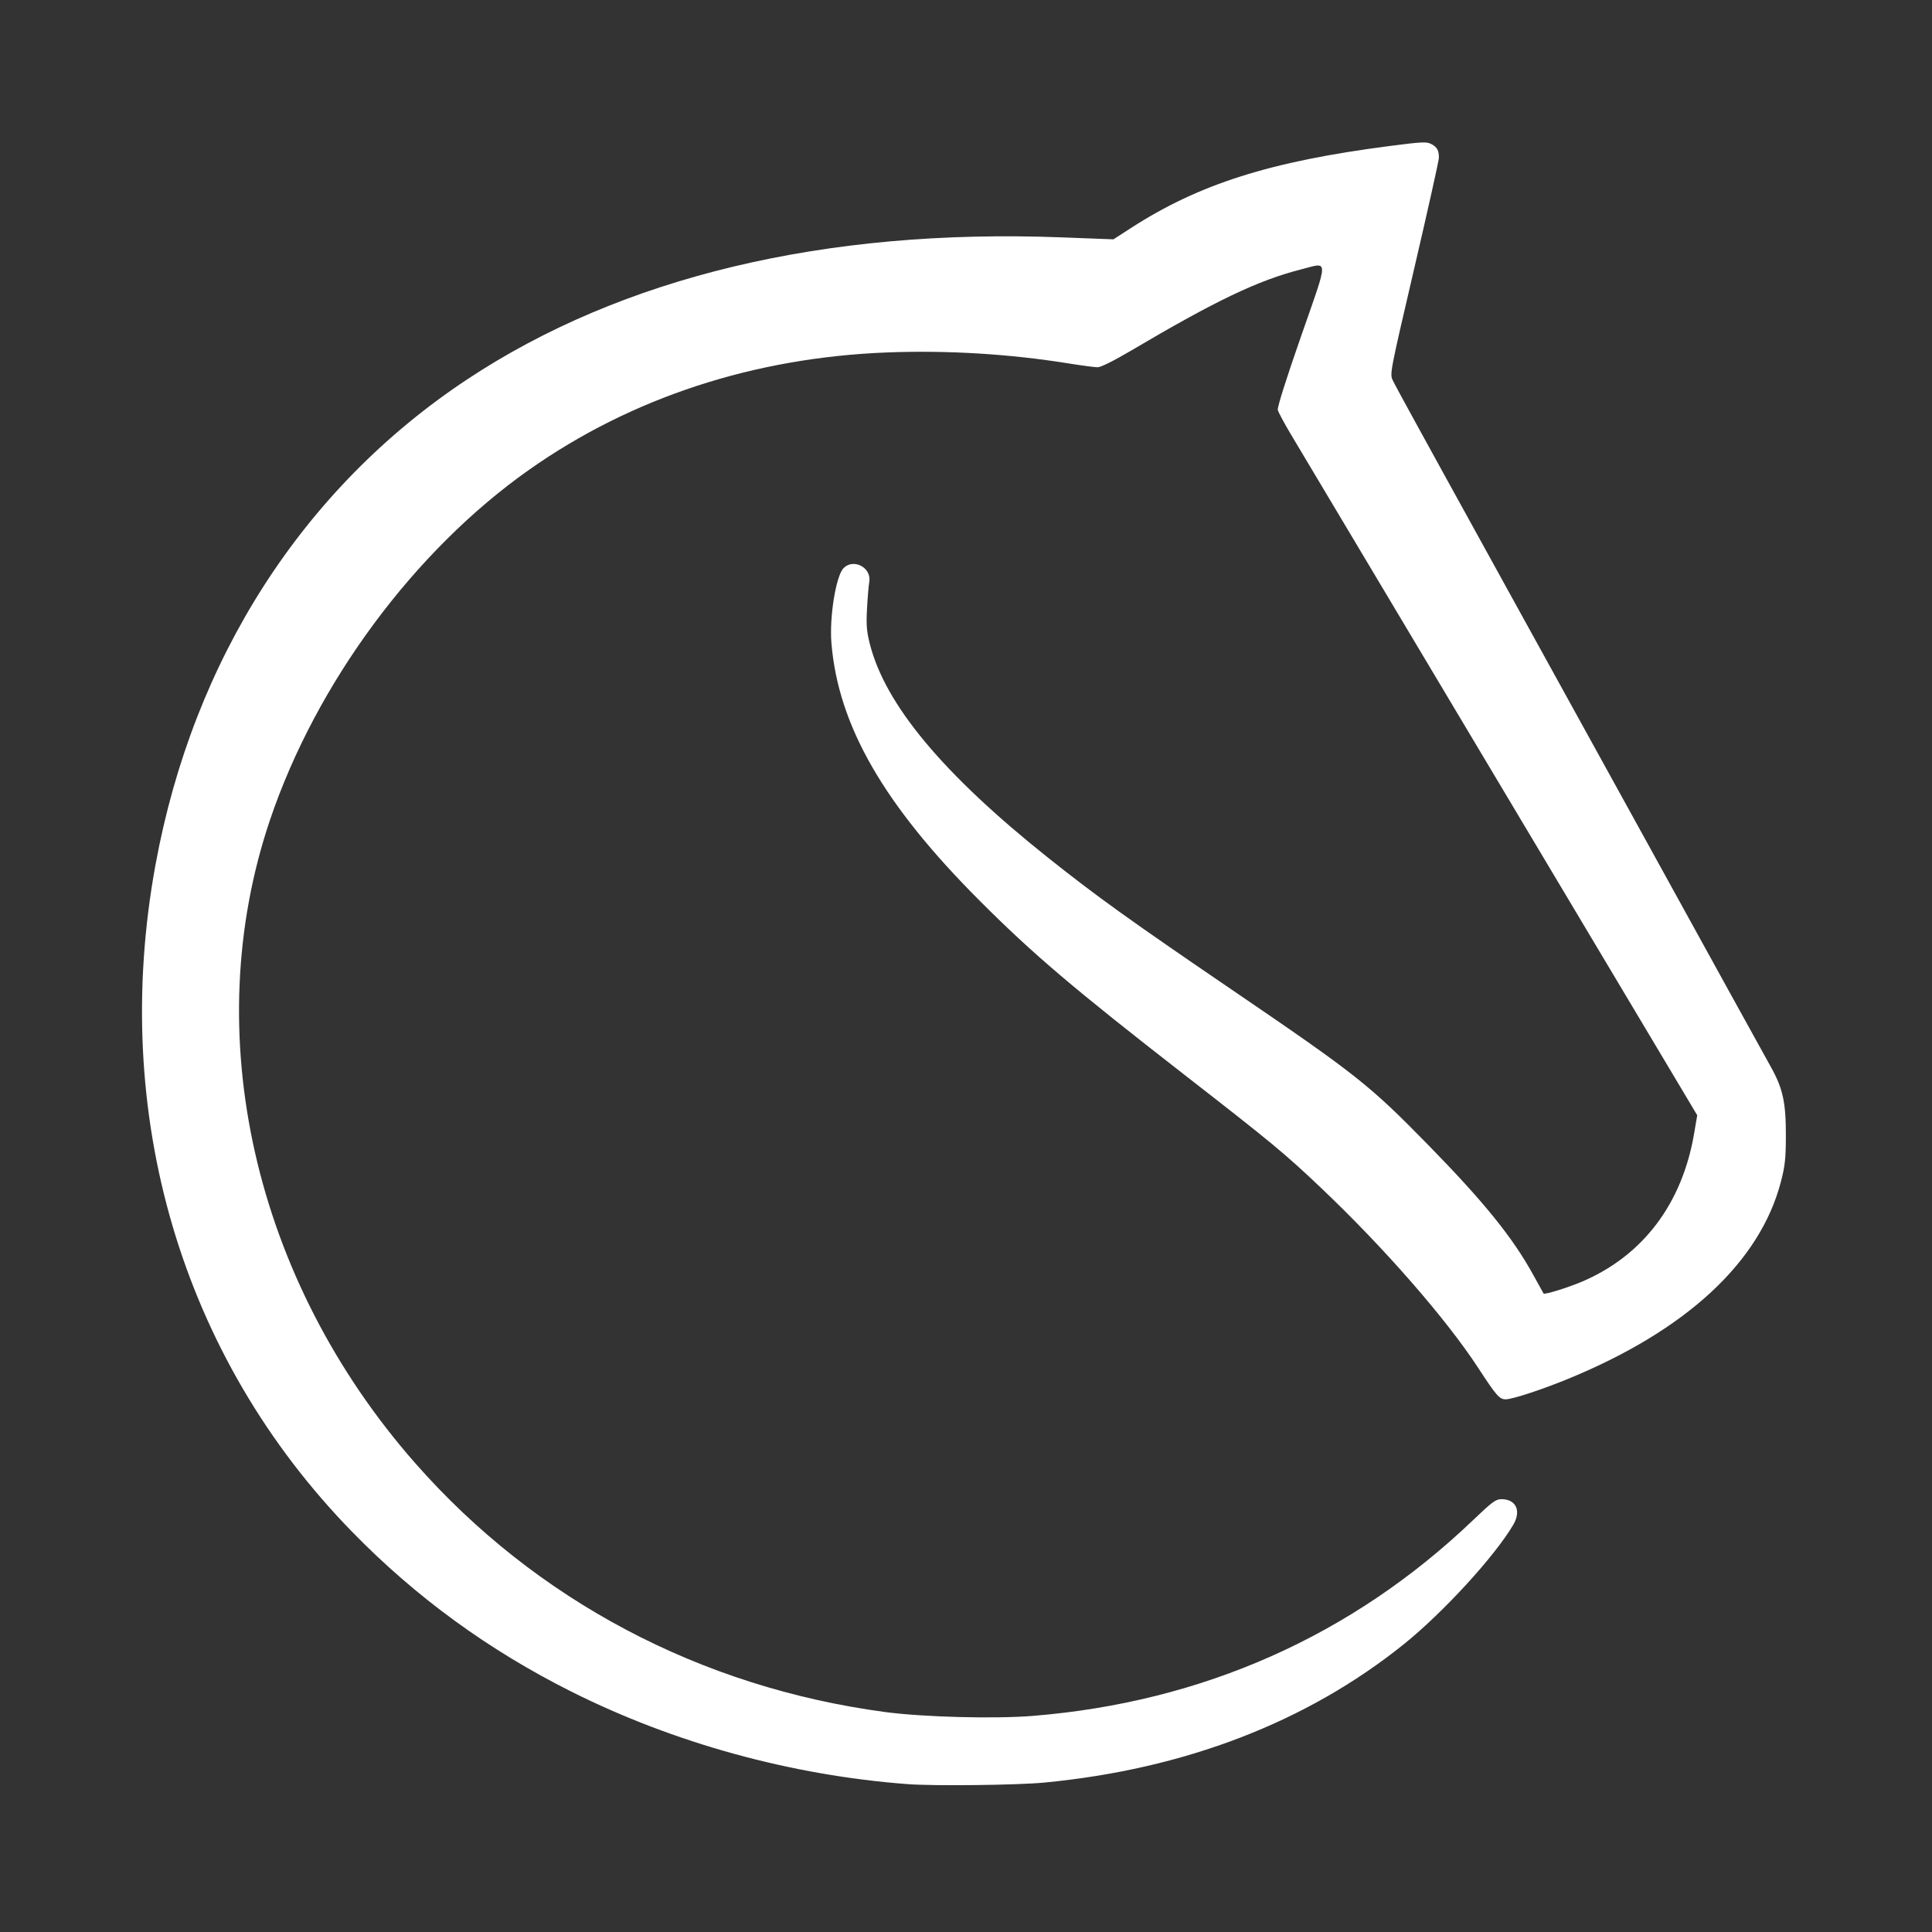 <svg xmlns="http://www.w3.org/2000/svg" width="66" height="66" viewBox="0 0 66 66" fill="none"><rect x="0" y="0" width="66" height="66" fill="#333333" stroke="none"/><g clip-path="url(#clip0_2197_2799)"><path d="M31.011 60.949C27.029 60.648 23.032 59.549 19.518 57.788C16.687 56.369 14.205 54.56 12.03 52.33C6.191 46.345 3.749 38.055 5.314 29.531C6.603 22.512 10.354 16.672 15.96 12.96C21.244 9.46 28.178 7.802 36.245 8.108L38.037 8.176L38.626 7.795C40.962 6.286 43.387 5.516 47.471 4.988C48.58 4.844 48.733 4.837 48.894 4.92C49.092 5.023 49.155 5.135 49.155 5.389C49.155 5.48 48.776 7.179 48.314 9.163C47.484 12.723 47.474 12.773 47.578 12.991C47.636 13.112 47.996 13.778 48.378 14.471C48.76 15.164 49.175 15.919 49.3 16.149C49.425 16.379 50.59 18.492 51.889 20.846C53.188 23.199 55.048 26.572 56.023 28.341C58.689 33.18 60.137 35.805 60.491 36.44C60.91 37.189 61.012 37.664 61.008 38.828C61.005 39.583 60.978 39.833 60.838 40.371C60.125 43.111 57.614 45.441 53.585 47.097C52.673 47.472 51.664 47.803 51.435 47.803C51.226 47.803 51.115 47.676 50.506 46.742C49.406 45.055 47.285 42.625 45.119 40.571C43.88 39.396 43.459 39.048 40.469 36.722C36.669 33.766 35.3 32.603 33.485 30.788C30.195 27.499 28.637 24.796 28.403 21.972C28.329 21.079 28.558 19.668 28.819 19.406C29.162 19.063 29.78 19.394 29.696 19.875C29.673 20.002 29.639 20.413 29.619 20.789C29.588 21.351 29.605 21.564 29.714 21.995C30.239 24.072 32.219 26.446 35.804 29.301C37.462 30.621 38.589 31.431 42.077 33.807C46.355 36.722 46.77 37.05 48.801 39.125C50.701 41.068 51.678 42.277 52.381 43.557C52.565 43.894 52.722 44.177 52.73 44.188C52.762 44.236 53.568 43.986 54.055 43.778C56.127 42.891 57.468 41.116 57.874 38.721L57.98 38.099L56.067 34.893C55.016 33.13 53.628 30.804 52.983 29.725C51.232 26.795 44.535 15.574 44.08 14.807C43.863 14.441 43.669 14.079 43.651 14.003C43.63 13.919 43.943 12.929 44.447 11.485C45.402 8.75 45.401 8.96 44.45 9.202C42.977 9.578 41.545 10.261 38.638 11.978C38.05 12.325 37.607 12.546 37.497 12.546C37.399 12.546 36.963 12.489 36.529 12.419C34.492 12.09 32.36 11.961 30.303 12.04C25.755 12.215 21.57 13.586 18.079 16.045C14.157 18.807 10.804 23.336 9.225 28.006C6.762 35.287 8.664 43.708 14.191 49.991C18.301 54.664 23.931 57.644 30.239 58.486C31.538 58.659 33.977 58.723 35.278 58.618C41.085 58.149 46.193 55.879 50.322 51.93C50.974 51.307 51.099 51.214 51.289 51.214C51.791 51.214 51.976 51.61 51.696 52.087C51.068 53.16 49.304 55.084 47.959 56.167C44.645 58.831 40.476 60.436 35.668 60.896C34.755 60.984 31.902 61.016 31.011 60.949Z" fill="white"></path></g><defs><clipPath id="clip0_2197_2799"><rect width="65.882" height="65.882" fill="white"></rect></clipPath></defs></svg>